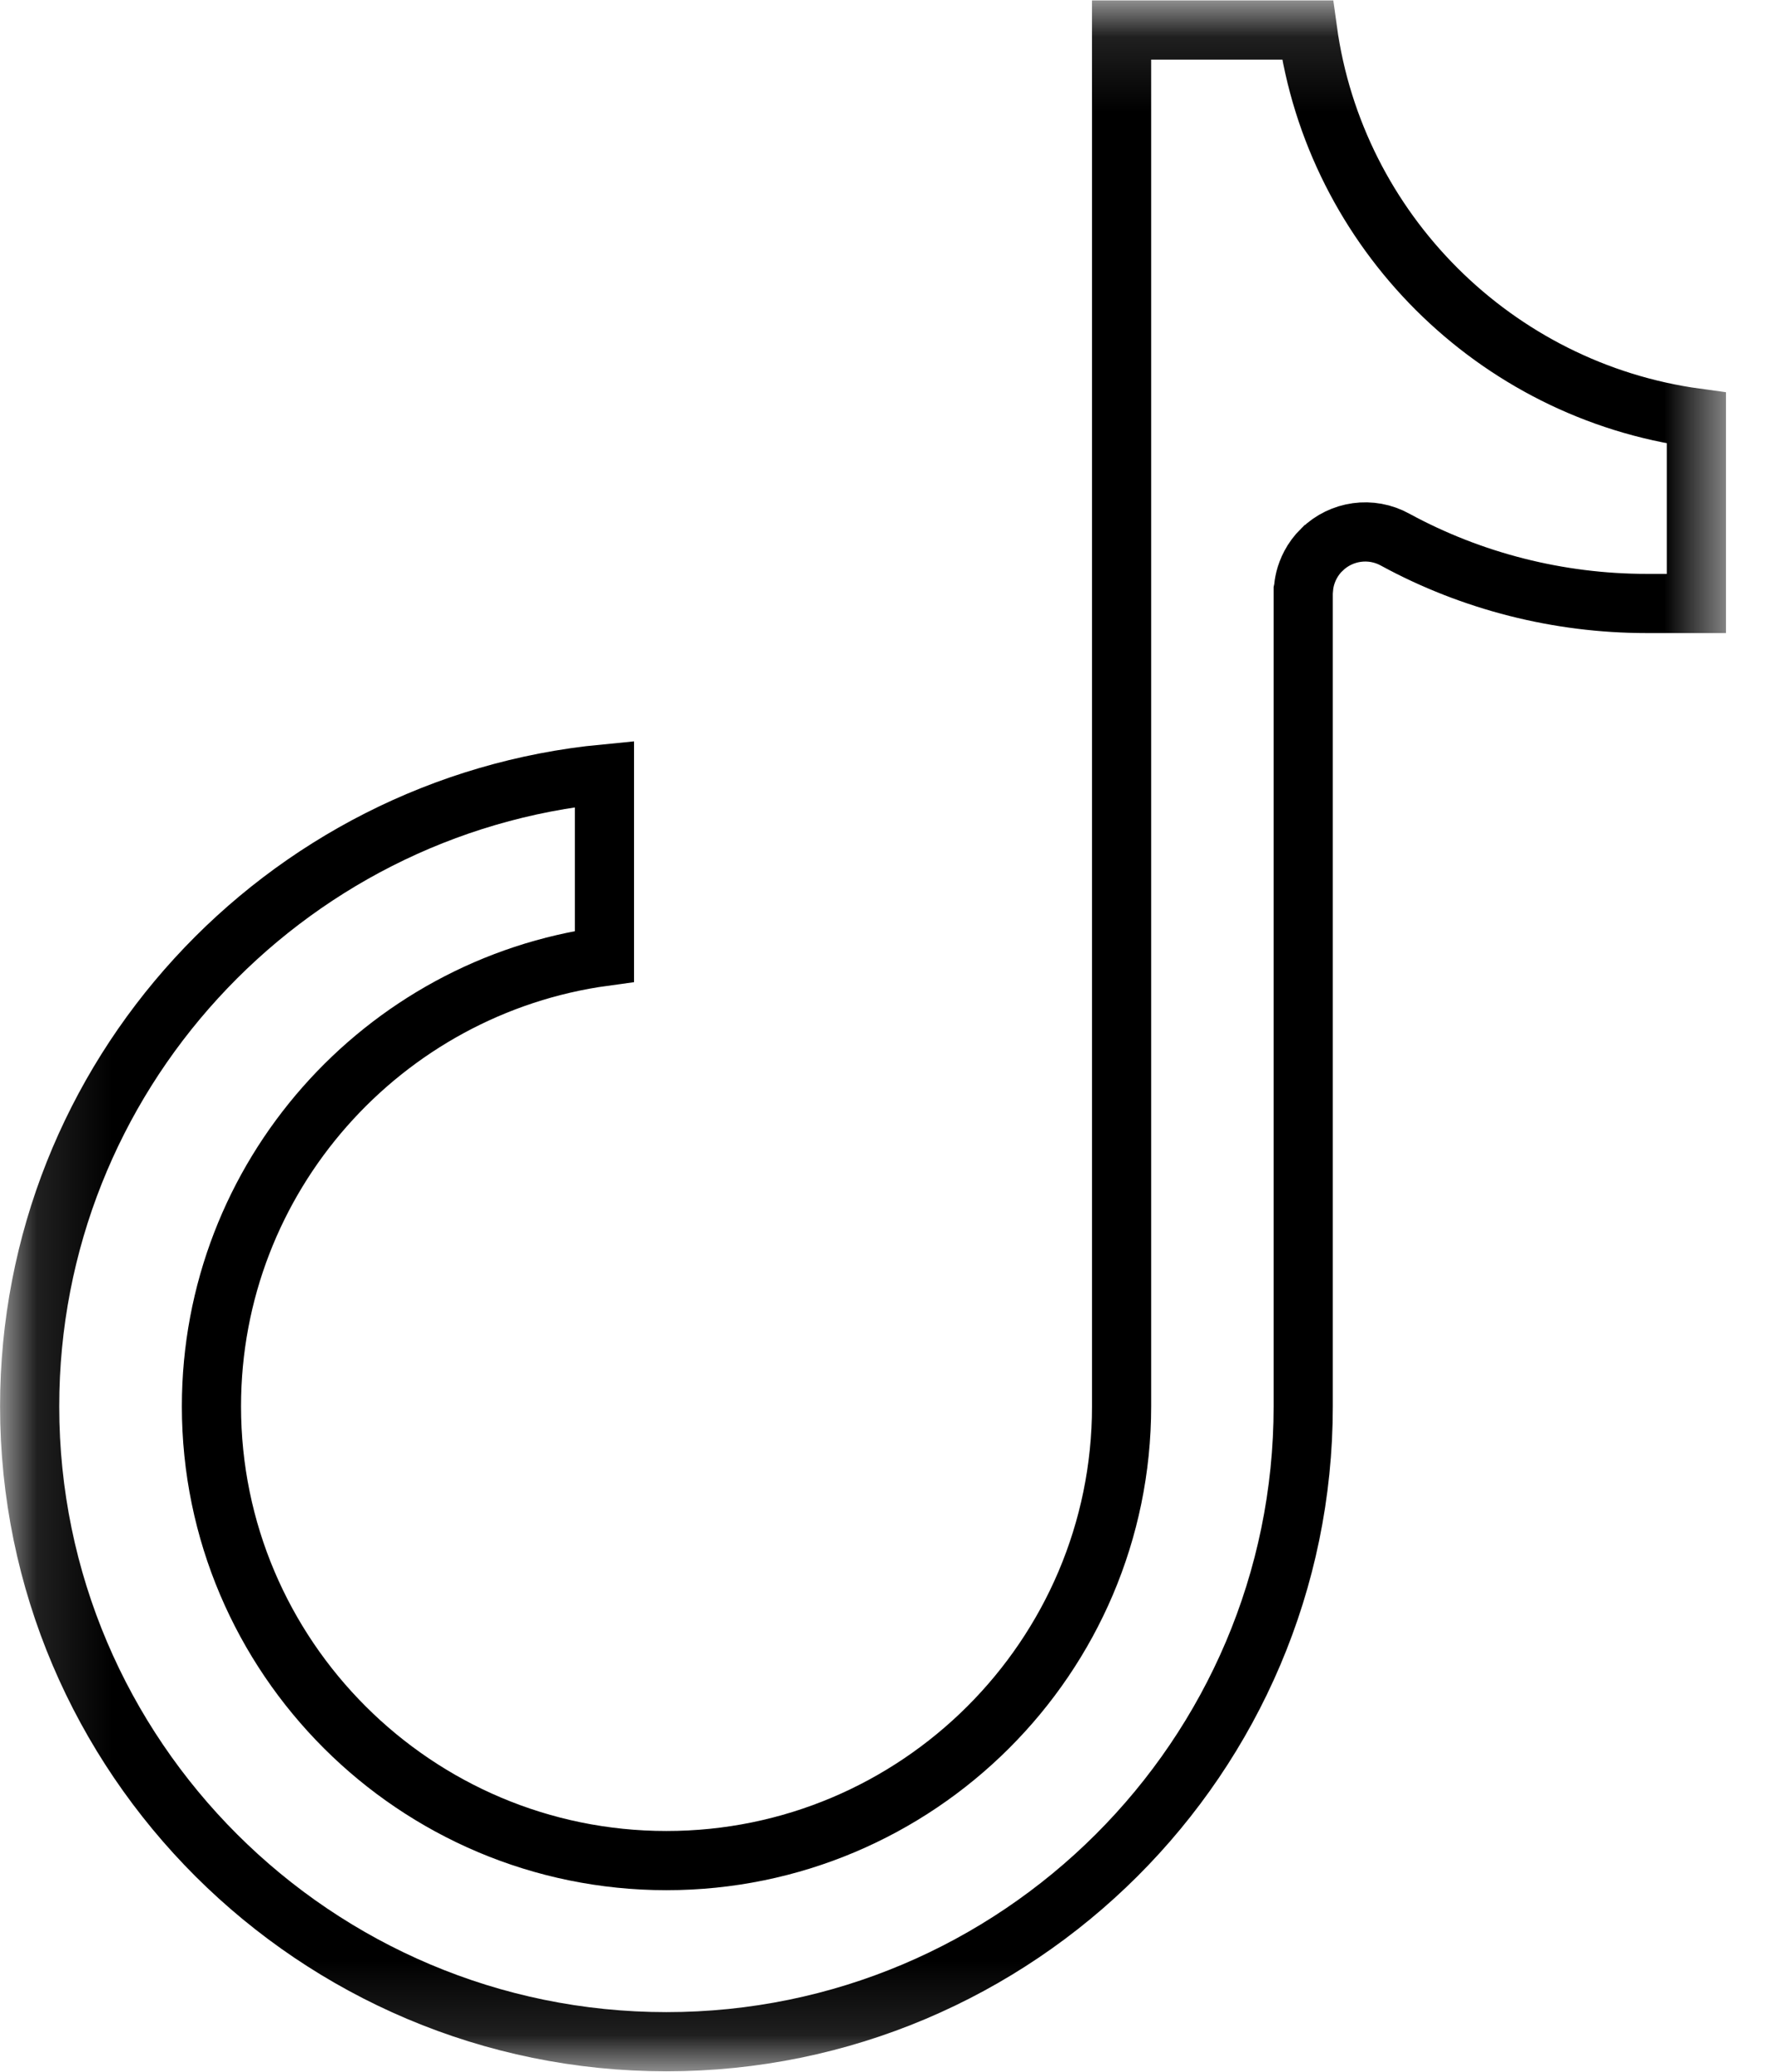 <svg width="24" height="28" viewBox="0 0 24 28" fill="none" xmlns="http://www.w3.org/2000/svg">
<mask id="mask0_235_1175" style="mask-type:luminance" maskUnits="userSpaceOnUse" x="0" y="0" width="24" height="28">
<path d="M0.25 0.25H23.083V27.75H0.25V0.25Z" fill="white" stroke="white" stroke-width="0.5"/>
</mask>
<g mask="url(#mask0_235_1175)">
<path d="M17.624 7.963C17.623 7.965 17.623 7.966 17.623 7.968L17.621 7.977V8.026V19.007C17.621 23.741 13.759 27.594 9.011 27.594C4.263 27.594 0.401 23.741 0.401 19.007C0.401 14.555 3.817 10.881 8.173 10.46V12.925C5.176 13.334 2.859 15.904 2.859 19.007C2.859 22.392 5.619 25.146 9.011 25.146C12.403 25.146 15.165 22.393 15.165 19.007V0.406H17.679C18.052 3.123 20.214 5.279 22.937 5.65V8.156H22.263C21.074 8.156 19.899 7.857 18.865 7.294C18.538 7.113 18.137 7.172 17.875 7.427L17.873 7.428C17.739 7.56 17.676 7.708 17.647 7.821C17.633 7.878 17.627 7.927 17.624 7.963Z" stroke="black" stroke-width="0.8"/>
</g>
</svg>
